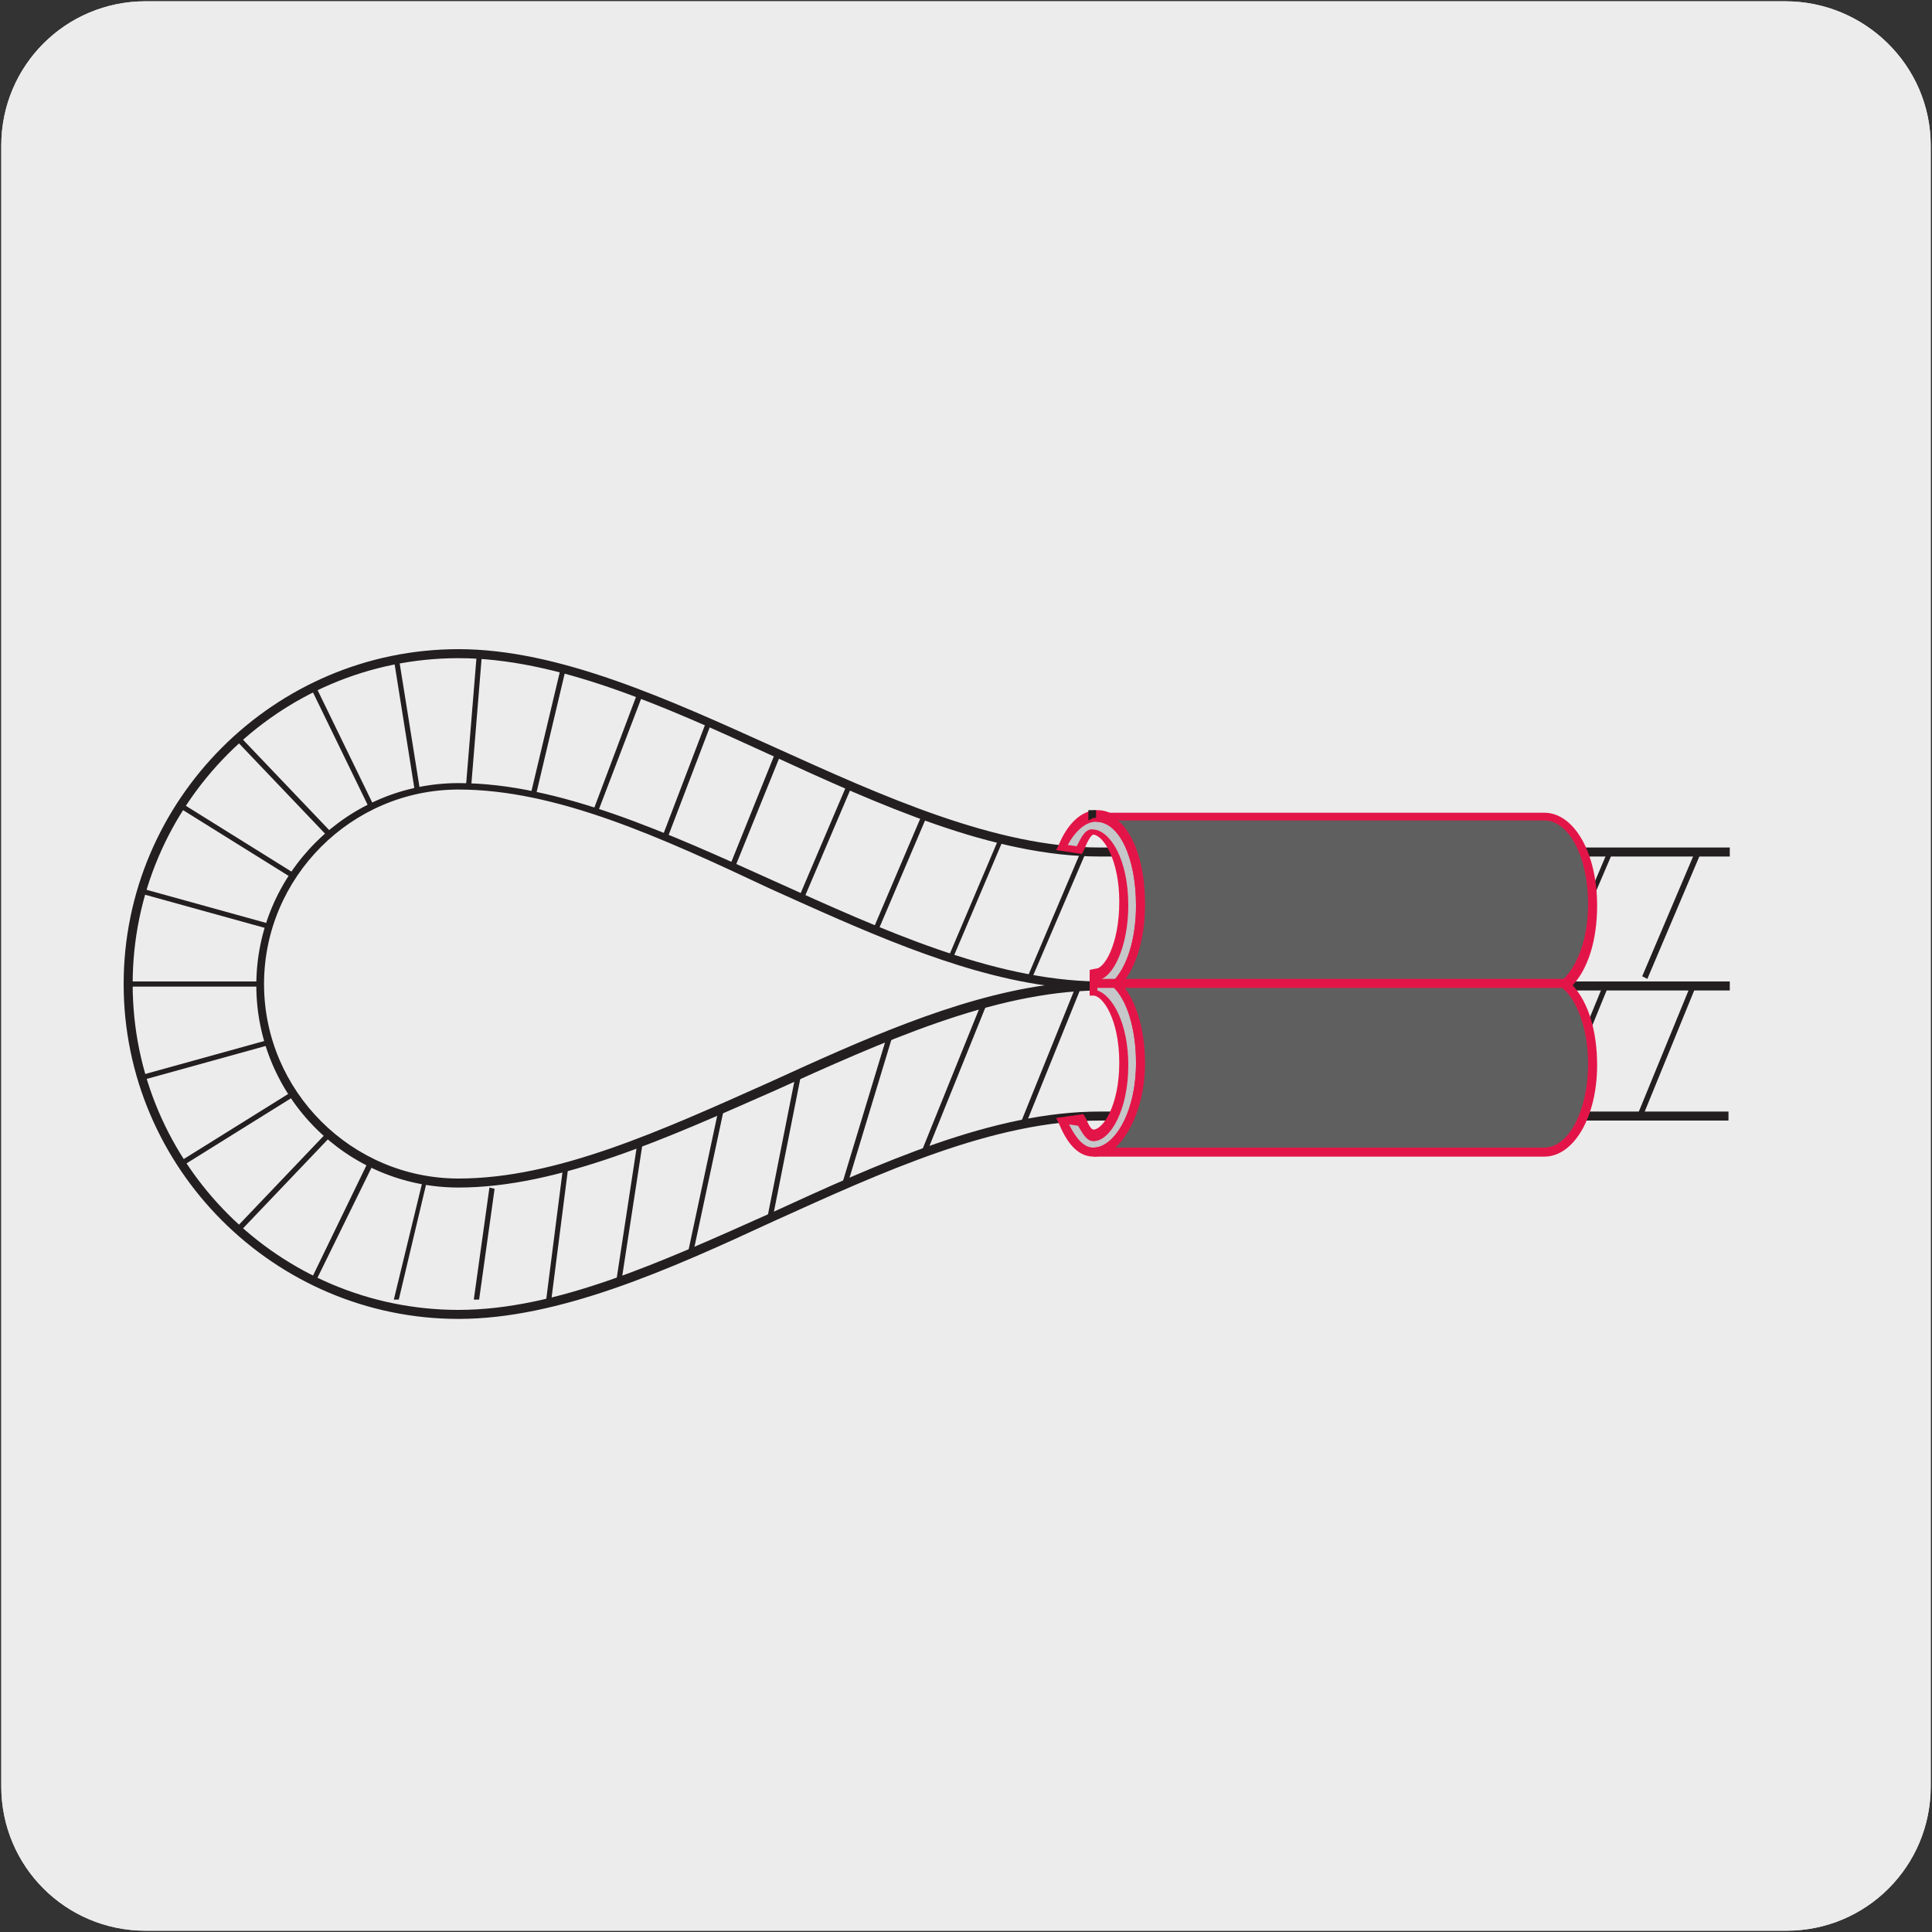 <?xml version="1.0" encoding="utf-8"?>
<!-- Generator: Adobe Illustrator 27.0.1, SVG Export Plug-In . SVG Version: 6.00 Build 0)  -->
<svg version="1.1" xmlns="http://www.w3.org/2000/svg" xmlns:xlink="http://www.w3.org/1999/xlink" x="0px" y="0px"
	 viewBox="0 0 150 150" style="enable-background:new 0 0 150 150;" xml:space="preserve">
<rect x="0" y="0" width="150" height="150" fill="#333333" stroke="none"/>
<style type="text/css">
	.st0{fill:#EDECEC;}
	.st1{fill:#231F20;}
	.st2{clip-path:url(#SVGID_00000120561060500310248030000003120880129322283421_);}
	.st3{fill:#C5C7C9;}
	.st4{fill:#E31548;}
	.st5{fill:#605F5F;}
</style>
<g id="Capa_1">
	<g id="Capa_2_00000153668088940151777140000001312934053299105197_">
		<path class="st0" d="M11.3,0.1h127.3c6.2,0,11.3,5,11.3,11.2v127.4c0,6.2-5,11.2-11.2,11.2l0,0H11.3c-6.2,0-11.2-5-11.2-11.2l0,0
			l0,0V11.3C0.1,5.1,5.1,0.1,11.3,0.1L11.3,0.1z"/>
		<path class="st0" d="M11.3,0.1h127.3c6.2,0,11.3,5,11.3,11.2v127.4c0,6.2-5,11.2-11.2,11.2l0,0H11.3c-6.2,0-11.2-5-11.2-11.2l0,0
			l0,0V11.3C0.1,5.1,5.1,0.1,11.3,0.1L11.3,0.1z"/>
	</g>
</g>
<g id="Layer_2">
	<g>
		<g>
			<path class="st1" d="M35.6,102.4c-14.3,0-26-11.7-26-26c0-14.3,11.7-26,26-26c7.8,0,16.3,3.9,24.5,7.6c8.4,3.8,17.2,7.8,25.3,7.8
				l48.9,0v0.7l-48.9,0c-8.3,0-17.1-4-25.6-7.9c-8.5-3.9-16.6-7.5-24.2-7.5c-14,0-25.3,11.4-25.3,25.3c0,14,11.4,25.3,25.3,25.3
				c7.6,0,15.7-3.7,24.2-7.5c8.5-3.9,17.3-7.9,25.6-7.9l48.8,0V87l-48.8,0c-8.2,0-16.9,4-25.3,7.8C51.9,98.6,43.4,102.4,35.6,102.4z
				 M35.6,92.2c-8.7,0-15.7-7.1-15.7-15.7c0-8.7,7.1-15.7,15.7-15.7c7.8,0,16.3,3.9,24.5,7.6c8.4,3.8,17,7.7,25.1,7.8
				c0.1,0,0.2,0,0.3,0l48.8,0v0.7H85.5c-0.1,0-0.2,0-0.3,0c-8.1,0.1-16.7,4-25.1,7.8C51.9,88.3,43.4,92.2,35.6,92.2z M35.6,61.3
				c-8.3,0-15.1,6.8-15.1,15.1c0,8.3,6.8,15.1,15.1,15.1c7.6,0,15.7-3.7,24.2-7.5c7-3.2,14.3-6.5,21.3-7.5c-7-1-14.2-4.3-21.3-7.5
				C51.3,65,43.2,61.3,35.6,61.3z"/>
		</g>
	</g>
	<g>
		<defs>
			<path id="SVGID_1_" d="M20.2,76.4c0-8.5,6.9-15.4,15.4-15.4C51.1,61,69,76.3,85.2,76.4C69,76.6,51.1,91.8,35.6,91.8
				C27.1,91.8,20.2,84.9,20.2,76.4 M10,76.4c0,11.5,7.5,21.2,17.9,24.5h16C57.3,97.3,72,86.7,85.5,86.7l46.8,0l1.4-10.3h-0.5
				l0.8-7.4v-3l-2.7,0.1H85.5c-16.3,0-34.3-15.4-49.8-15.4C21.5,50.7,10,62.2,10,76.4"/>
		</defs>
		<clipPath id="SVGID_00000052064500915822782580000011136805967837610646_">
			<use xlink:href="#SVGID_1_"  style="overflow:visible;"/>
		</clipPath>
		<g style="clip-path:url(#SVGID_00000052064500915822782580000011136805967837610646_);">
			<polygon class="st1" points="134.7,102.2 134.3,102.1 145,76.4 145.3,76.5 			"/>
		</g>
		<g style="clip-path:url(#SVGID_00000052064500915822782580000011136805967837610646_);">
			<polygon class="st1" points="127.9,102.2 127.6,102.1 138.2,76.4 138.5,76.5 			"/>
		</g>
		<g style="clip-path:url(#SVGID_00000052064500915822782580000011136805967837610646_);">
			<polygon class="st1" points="121.2,102.2 120.8,102 131.3,76.4 131.7,76.5 			"/>
		</g>
		<g style="clip-path:url(#SVGID_00000052064500915822782580000011136805967837610646_);">
			<polygon class="st1" points="114.4,102.2 114,102 124.5,76.4 124.9,76.5 			"/>
		</g>
		<g style="clip-path:url(#SVGID_00000052064500915822782580000011136805967837610646_);">
			<polygon class="st1" points="107.6,102.1 107.2,102 117.7,76.4 118.1,76.5 			"/>
		</g>
		<g style="clip-path:url(#SVGID_00000052064500915822782580000011136805967837610646_);">
			<rect x="92" y="89" transform="matrix(0.378 -0.926 0.926 0.378 -16.797 153.492)" class="st1" width="27.7" height="0.4"/>
		</g>
		<g style="clip-path:url(#SVGID_00000052064500915822782580000011136805967837610646_);">
			
				<rect x="85.2" y="89" transform="matrix(0.378 -0.926 0.926 0.378 -21.014 147.193)" class="st1" width="27.6" height="0.4"/>
		</g>
		<g style="clip-path:url(#SVGID_00000052064500915822782580000011136805967837610646_);">
			<polygon class="st1" points="87.2,102.1 86.9,101.9 97.3,76.4 97.6,76.5 			"/>
		</g>
		<g style="clip-path:url(#SVGID_00000052064500915822782580000011136805967837610646_);">
			<polygon class="st1" points="80.5,102.1 80.1,101.9 90.4,76.4 90.8,76.5 			"/>
		</g>
		<g style="clip-path:url(#SVGID_00000052064500915822782580000011136805967837610646_);">
			<polygon class="st1" points="73.7,102 73.3,101.9 83.6,76.4 84,76.5 			"/>
		</g>
		<g style="clip-path:url(#SVGID_00000052064500915822782580000011136805967837610646_);">
			<polygon class="st1" points="66.9,102 66.5,101.9 76.8,76.4 77.2,76.5 			"/>
		</g>
		<g style="clip-path:url(#SVGID_00000052064500915822782580000011136805967837610646_);">
			<polygon class="st1" points="134.7,76 134.3,75.8 145.3,49.9 145.7,50.1 			"/>
		</g>
		<g style="clip-path:url(#SVGID_00000052064500915822782580000011136805967837610646_);">
			<polygon class="st1" points="127.9,76 127.5,75.8 138.5,49.9 138.9,50.1 			"/>
		</g>
		<g style="clip-path:url(#SVGID_00000052064500915822782580000011136805967837610646_);">
			<polygon class="st1" points="121,76 120.7,75.8 131.7,49.9 132.1,50.1 			"/>
		</g>
		<g style="clip-path:url(#SVGID_00000052064500915822782580000011136805967837610646_);">
			<polygon class="st1" points="114.2,76 113.8,75.8 124.9,49.9 125.2,50.1 			"/>
		</g>
		<g style="clip-path:url(#SVGID_00000052064500915822782580000011136805967837610646_);">
			<polygon class="st1" points="107.4,76 107,75.8 118,49.9 118.4,50.1 			"/>
		</g>
		<g style="clip-path:url(#SVGID_00000052064500915822782580000011136805967837610646_);">
			<polygon class="st1" points="100.6,76 100.2,75.8 111.2,49.9 111.6,50.1 			"/>
		</g>
		<g style="clip-path:url(#SVGID_00000052064500915822782580000011136805967837610646_);">
			<polygon class="st1" points="93.8,76 93.4,75.8 104.4,49.9 104.8,50.1 			"/>
		</g>
		<g style="clip-path:url(#SVGID_00000052064500915822782580000011136805967837610646_);">
			<polygon class="st1" points="87,76 86.6,75.8 97.6,49.9 98,50.1 			"/>
		</g>
		<g style="clip-path:url(#SVGID_00000052064500915822782580000011136805967837610646_);">
			<polygon class="st1" points="80.1,76 79.8,75.8 90.8,49.9 91.2,50.1 			"/>
		</g>
		<g style="clip-path:url(#SVGID_00000052064500915822782580000011136805967837610646_);">
			<polygon class="st1" points="73.3,76 73,75.8 84,49.9 84.3,50.1 			"/>
		</g>
		<g style="clip-path:url(#SVGID_00000052064500915822782580000011136805967837610646_);">
			
				<rect x="57.7" y="62.8" transform="matrix(0.392 -0.92 0.92 0.392 -14.223 104.408)" class="st1" width="28.2" height="0.4"/>
		</g>
		<g style="clip-path:url(#SVGID_00000052064500915822782580000011136805967837610646_);">
			
				<rect x="50.9" y="62.8" transform="matrix(0.392 -0.92 0.92 0.392 -18.37 98.136)" class="st1" width="28.2" height="0.4"/>
		</g>
		<g style="clip-path:url(#SVGID_00000052064500915822782580000011136805967837610646_);">
			<polygon class="st1" points="55.7,70.7 55.3,70.6 61.5,55.2 61.9,55.4 			"/>
		</g>
		<g style="clip-path:url(#SVGID_00000052064500915822782580000011136805967837610646_);">
			<polygon class="st1" points="49.9,70.1 49.5,70 56.6,51.4 57,51.5 			"/>
		</g>
		<g style="clip-path:url(#SVGID_00000052064500915822782580000011136805967837610646_);">
			<polygon class="st1" points="44.3,68.6 44,68.4 51,49.8 51.4,50 			"/>
		</g>
		<g style="clip-path:url(#SVGID_00000052064500915822782580000011136805967837610646_);">
			<rect x="3.9" y="76.2" class="st1" width="22.2" height="0.4"/>
		</g>
		<g style="clip-path:url(#SVGID_00000052064500915822782580000011136805967837610646_);">
			<rect x="15.3" y="61" transform="matrix(0.267 -0.964 0.964 0.267 -56.544 66.567)" class="st1" width="0.4" height="19"/>
		</g>
		<g style="clip-path:url(#SVGID_00000052064500915822782580000011136805967837610646_);">
			
				<rect x="16.4" y="54.1" transform="matrix(0.529 -0.849 0.849 0.529 -46.587 44.345)" class="st1" width="0.4" height="20.1"/>
		</g>
		<g style="clip-path:url(#SVGID_00000052064500915822782580000011136805967837610646_);">
			<polygon class="st1" points="27.5,67.1 13.2,52.1 13.5,51.8 27.8,66.8 			"/>
		</g>
		<g style="clip-path:url(#SVGID_00000052064500915822782580000011136805967837610646_);">
			
				<rect x="25.7" y="47.6" transform="matrix(0.899 -0.437 0.437 0.899 -22.126 17.011)" class="st1" width="0.4" height="17.9"/>
		</g>
		<g style="clip-path:url(#SVGID_00000052064500915822782580000011136805967837610646_);">
			<polygon class="st1" points="32.6,63.9 29.8,46.3 30.2,46.3 33,63.8 			"/>
		</g>
		<g style="clip-path:url(#SVGID_00000052064500915822782580000011136805967837610646_);">
			<polygon class="st1" points="36.4,63.3 36,63.2 37.4,46.1 37.8,46.1 			"/>
		</g>
		<g style="clip-path:url(#SVGID_00000052064500915822782580000011136805967837610646_);">
			<polygon class="st1" points="41,64.3 40.6,64.2 44.6,47.4 45,47.4 			"/>
		</g>
		<g style="clip-path:url(#SVGID_00000052064500915822782580000011136805967837610646_);">
			<polygon class="st1" points="58.2,103.6 57.8,103.5 62.2,81.3 62.6,81.4 			"/>
		</g>
		<g style="clip-path:url(#SVGID_00000052064500915822782580000011136805967837610646_);">
			<polygon class="st1" points="62.6,102.5 62.2,102.4 69.3,79 69.7,79.1 			"/>
		</g>
		<g style="clip-path:url(#SVGID_00000052064500915822782580000011136805967837610646_);">
			
				<rect x="43.4" y="93.8" transform="matrix(0.209 -0.978 0.978 0.209 -48.963 127.436)" class="st1" width="21.8" height="0.4"/>
		</g>
		<g style="clip-path:url(#SVGID_00000052064500915822782580000011136805967837610646_);">
			<polygon class="st1" points="47.4,105 47,105 50.1,84.7 50.5,84.8 			"/>
		</g>
		<g style="clip-path:url(#SVGID_00000052064500915822782580000011136805967837610646_);">
			<rect x="6" y="82.2" transform="matrix(0.964 -0.267 0.267 0.964 -21.425 7.121)" class="st1" width="19" height="0.4"/>
		</g>
		<g style="clip-path:url(#SVGID_00000052064500915822782580000011136805967837610646_);">
			
				<rect x="6.6" y="88.5" transform="matrix(0.849 -0.529 0.529 0.849 -44.372 22.216)" class="st1" width="20.1" height="0.4"/>
		</g>
		<g style="clip-path:url(#SVGID_00000052064500915822782580000011136805967837610646_);">
			<polygon class="st1" points="13.5,101 13.2,100.7 27.5,85.7 27.8,86 			"/>
		</g>
		<g style="clip-path:url(#SVGID_00000052064500915822782580000011136805967837610646_);">
			<polygon class="st1" points="22.1,104.4 21.8,104.2 29.6,88.1 30,88.3 			"/>
		</g>
		<g style="clip-path:url(#SVGID_00000052064500915822782580000011136805967837610646_);">
			<polygon class="st1" points="29.3,107.9 28.9,107.8 33.2,90.1 33.5,90.2 			"/>
		</g>
		<g style="clip-path:url(#SVGID_00000052064500915822782580000011136805967837610646_);">
			<polygon class="st1" points="35.9,110.2 35.5,110.1 38,92.2 38.4,92.3 			"/>
		</g>
		<g style="clip-path:url(#SVGID_00000052064500915822782580000011136805967837610646_);">
			<polygon class="st1" points="41.9,108 41.5,108 43.9,89.2 44.3,89.2 			"/>
		</g>
	</g>
	<g>
		<g>
			<path class="st3" d="M84.9,77c1.1,0,2.4,2.2,2.4,5.5c0,3.4-1.4,5.5-2.4,5.5c-0.4,0-0.6-0.5-1-1.2L82.5,87
				c0.6,1.4,1.3,2.4,2.4,2.4c1.9,0,3.6-3,3.6-6.9c0-2.8-0.8-5.1-1.9-6.2c1.1-1.1,1.9-3.4,1.9-6.2c0-3.9-1.5-6.9-3.4-6.9
				c-1.1,0-2,0.9-2.7,2.4l1.4,0.2c0.4-0.8,0.6-1.3,1-1.3c1.1,0.1,2.4,2.2,2.4,5.5c0,3.4-1.3,5.5-2.1,5.5l-0.2,0V77z"/>
		</g>
		<g>
			<path class="st4" d="M84.9,89.8c-1.4,0-2.2-1.4-2.7-2.6L82,86.8l2.1-0.3l0.2,0.3c0.2,0.5,0.4,0.9,0.6,0.9c0.7,0,2-1.8,2-5.2
				c0-3.4-1.3-5.2-2-5.2h-0.3v-2l0.5-0.1c0.6,0,1.8-1.8,1.8-5.2c0-3.2-1.2-5.1-2-5.2c0,0,0,0,0,0c-0.2,0-0.5,0.6-0.7,1.1L84,66.3
				L82,66l0.2-0.4c0.7-1.7,1.8-2.7,3-2.7c2.2,0,3.8,3,3.8,7.2c0,2.7-0.7,4.9-1.8,6.2c1.1,1.3,1.8,3.5,1.8,6.2
				C88.9,86.5,87.1,89.8,84.9,89.8z M83,87.3c0.6,1.2,1.2,1.8,1.9,1.8c1.6,0,3.3-2.7,3.3-6.6c0-2.6-0.7-4.9-1.8-5.9l-0.3-0.2
				l0.3-0.2c1.1-1.1,1.8-3.3,1.8-5.9c0-3.7-1.3-6.5-3.1-6.5c-0.8,0-1.6,0.7-2.2,1.8l0.7,0.1c0.4-0.8,0.7-1.4,1.3-1.3
				c1.3,0.1,2.7,2.3,2.7,5.9c0,3.2-1.2,5.7-2.4,5.8v0.8c1.2,0.4,2.4,2.6,2.4,5.8c0,3.5-1.4,5.9-2.7,5.9c-0.5,0-0.8-0.5-1.2-1.2
				L83,87.3z"/>
		</g>
		<g>
			<path class="st5" d="M123.6,70.2c0-3.9-1.6-6.9-3.7-6.9H85.1c1.9,0,3.4,2.9,3.4,6.9c0,2.8-0.8,5.1-1.9,6.2
				c1.1,1.1,1.9,3.4,1.9,6.2c0,3.9-1.7,6.9-3.6,6.9h35c2.1,0,3.7-3,3.7-6.9c0-2.8-0.8-5.1-2.1-6.2C122.8,75.3,123.6,73,123.6,70.2"
				/>
		</g>
		<g>
			<path class="st4" d="M119.9,89.8h-35v-0.7c1.6,0,3.3-2.7,3.3-6.6c0-2.6-0.7-4.9-1.8-5.9l-0.3-0.2l0.3-0.2
				c1.1-1.1,1.8-3.3,1.8-5.9c0-3.7-1.3-6.5-3.1-6.5v-0.7h34.8c2.3,0,4.1,3.1,4.1,7.2c0,2.7-0.7,4.9-1.9,6.2c1.2,1.3,1.9,3.5,1.9,6.2
				C124,86.7,122.2,89.8,119.9,89.8z M86.6,89.1h33.3c1.9,0,3.4-2.9,3.4-6.5c0-2.6-0.8-4.9-2-5.9l-0.3-0.3l0.3-0.3
				c1.2-1.1,2-3.3,2-5.9c0-3.7-1.5-6.5-3.4-6.5H86.8c1.3,1.1,2.1,3.5,2.1,6.5c0,2.7-0.7,4.9-1.8,6.2c1.1,1.3,1.8,3.5,1.8,6.2
				C88.9,85.4,87.9,87.9,86.6,89.1z"/>
		</g>
		<g>
			<path class="st3" d="M84.9,63.3c0.1,0,0.1,0,0.2,0L84.9,63.3L84.9,63.3z"/>
		</g>
		<g>
			<path class="st1" d="M84.5,63.7v-0.8h0.6v0.3h0.1l-0.1,0v0.3c-0.1,0-0.1,0-0.2,0L84.5,63.7z"/>
		</g>
	</g>
	<g>
		<rect x="85" y="76" class="st4" width="36.6" height="0.7"/>
	</g>
</g>
</svg>

